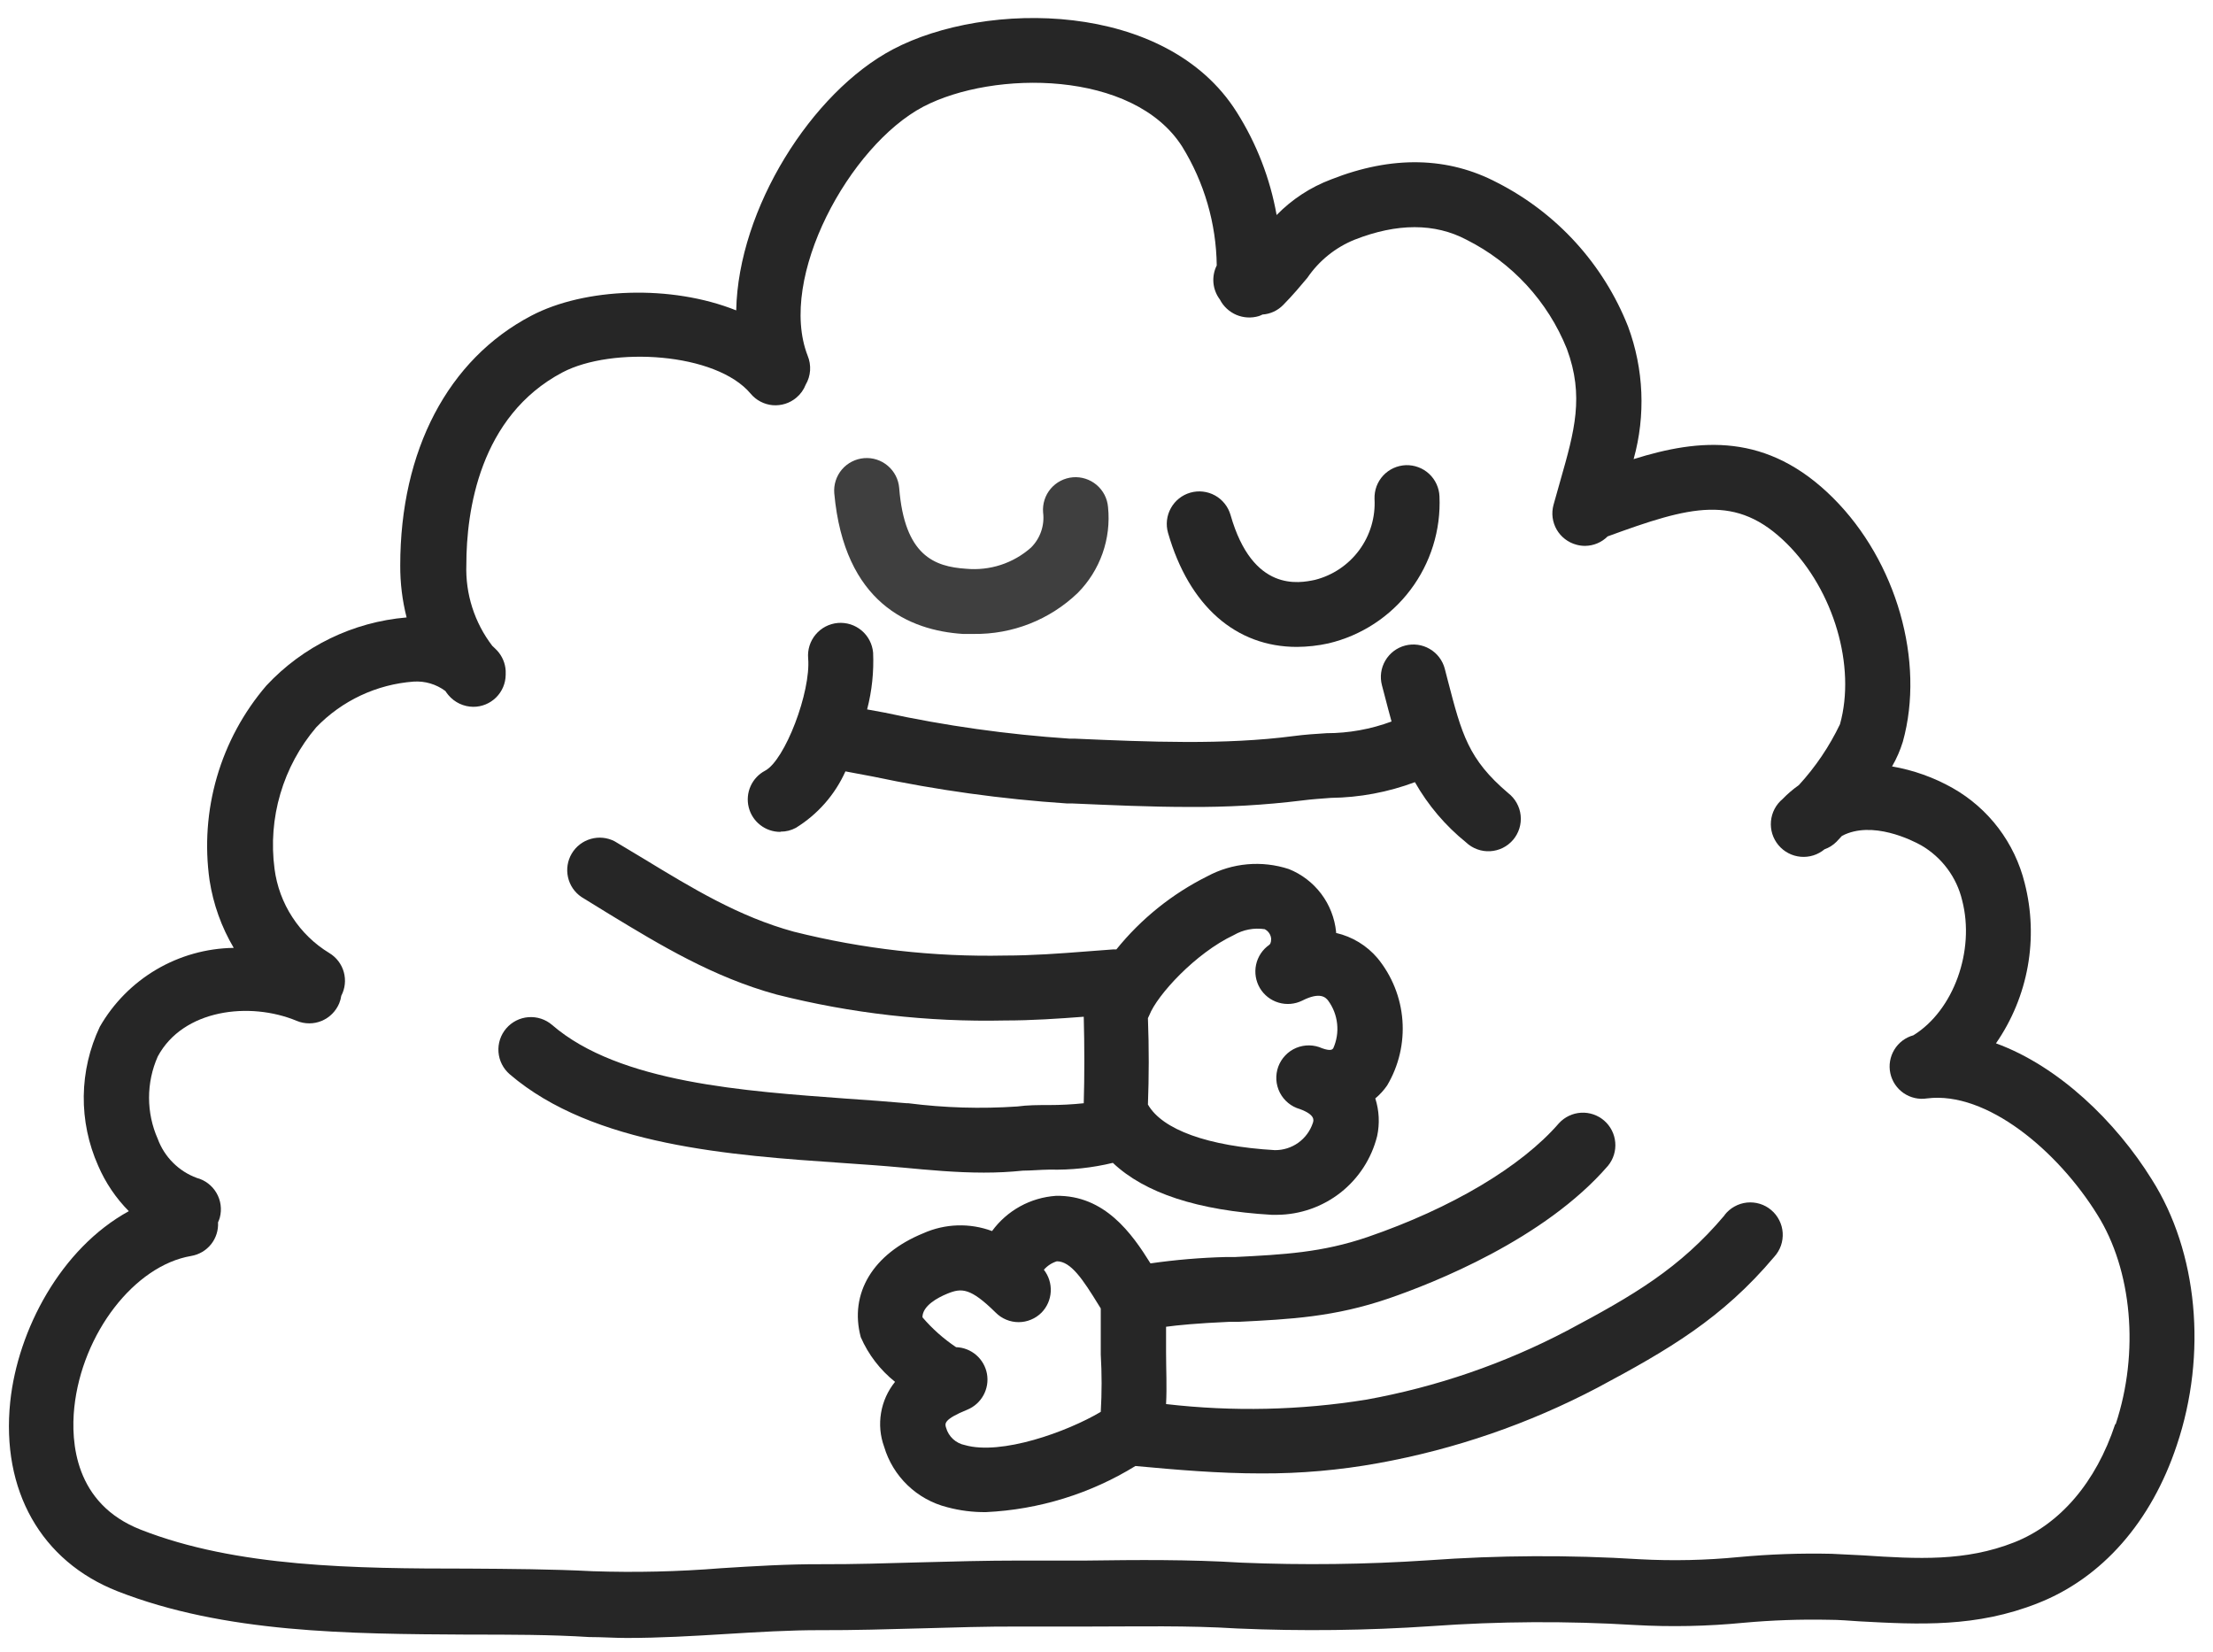 <svg width="71" height="53" viewBox="0 0 71 53" fill="none" xmlns="http://www.w3.org/2000/svg">
<path d="M30.891 20.336H31.241C32.481 20.353 33.678 19.882 34.574 19.024C34.931 18.665 35.203 18.232 35.372 17.755C35.541 17.277 35.601 16.769 35.549 16.266C35.526 15.989 35.394 15.734 35.182 15.555C34.97 15.376 34.696 15.288 34.42 15.311C34.144 15.335 33.888 15.467 33.709 15.678C33.53 15.89 33.443 16.164 33.466 16.441C33.492 16.645 33.47 16.853 33.403 17.048C33.336 17.243 33.225 17.42 33.078 17.566C32.796 17.816 32.465 18.005 32.107 18.122C31.749 18.238 31.37 18.28 30.995 18.245C29.982 18.178 29.02 17.828 28.849 15.653C28.826 15.377 28.695 15.121 28.483 14.942C28.272 14.762 27.998 14.674 27.722 14.697C27.446 14.72 27.19 14.851 27.01 15.062C26.831 15.274 26.743 15.548 26.766 15.824C27.087 19.349 29.182 20.224 30.891 20.336Z" fill="#3F3F3F"></path>
<path d="M41.608 20.752C41.948 20.75 42.288 20.712 42.62 20.639C43.67 20.391 44.6 19.785 45.25 18.924C45.9 18.064 46.23 17.004 46.183 15.927C46.178 15.79 46.146 15.655 46.089 15.531C46.032 15.406 45.951 15.294 45.851 15.201C45.751 15.108 45.633 15.035 45.505 14.988C45.377 14.94 45.24 14.918 45.104 14.922C44.967 14.928 44.832 14.959 44.708 15.016C44.583 15.073 44.471 15.154 44.378 15.254C44.285 15.354 44.212 15.472 44.164 15.6C44.117 15.729 44.095 15.865 44.099 16.002C44.132 16.59 43.959 17.171 43.61 17.645C43.261 18.119 42.758 18.458 42.187 18.602C41.691 18.706 40.191 19.018 39.479 16.518C39.402 16.253 39.224 16.028 38.982 15.894C38.74 15.76 38.455 15.728 38.189 15.804C37.923 15.88 37.699 16.059 37.565 16.301C37.431 16.542 37.398 16.828 37.474 17.093C38.15 19.448 39.658 20.752 41.608 20.752Z" fill="#262626"></path>
<path d="M25.049 26.678C25.218 26.679 25.384 26.637 25.532 26.557C26.233 26.126 26.787 25.495 27.124 24.745L28.007 24.911C30.059 25.346 32.14 25.635 34.232 25.774H34.403C35.653 25.828 36.903 25.886 38.153 25.886C39.365 25.895 40.576 25.826 41.778 25.678C42.057 25.641 42.37 25.62 42.699 25.595C43.62 25.584 44.532 25.413 45.395 25.091C45.816 25.832 46.373 26.488 47.037 27.024C47.139 27.121 47.261 27.196 47.393 27.244C47.526 27.293 47.667 27.314 47.808 27.306C47.949 27.298 48.087 27.262 48.213 27.2C48.34 27.137 48.452 27.049 48.544 26.942C48.636 26.834 48.704 26.709 48.746 26.575C48.788 26.44 48.802 26.298 48.787 26.157C48.773 26.017 48.729 25.881 48.66 25.758C48.592 25.635 48.498 25.527 48.387 25.441C47.107 24.353 46.899 23.557 46.449 21.824L46.353 21.453C46.319 21.321 46.258 21.196 46.175 21.087C46.093 20.978 45.989 20.887 45.871 20.818C45.632 20.678 45.348 20.639 45.08 20.709C44.813 20.779 44.584 20.953 44.445 21.192C44.305 21.43 44.266 21.715 44.337 21.982L44.432 22.345C44.503 22.624 44.574 22.886 44.645 23.145C43.978 23.393 43.273 23.52 42.562 23.52C42.212 23.541 41.853 23.566 41.512 23.611C39.291 23.903 36.849 23.799 34.482 23.695H34.316C32.322 23.562 30.34 23.284 28.387 22.861L27.82 22.757C27.975 22.163 28.039 21.549 28.012 20.936C28 20.8 27.961 20.666 27.898 20.545C27.835 20.423 27.748 20.314 27.643 20.226C27.538 20.138 27.417 20.071 27.286 20.029C27.155 19.988 27.017 19.973 26.88 19.984C26.744 19.996 26.61 20.035 26.488 20.098C26.367 20.161 26.258 20.248 26.17 20.353C26.082 20.458 26.015 20.579 25.973 20.71C25.932 20.841 25.916 20.979 25.928 21.116C26.02 22.195 25.182 24.391 24.545 24.724C24.339 24.833 24.176 25.007 24.081 25.22C23.986 25.432 23.965 25.67 24.021 25.896C24.077 26.122 24.207 26.322 24.39 26.465C24.574 26.609 24.8 26.686 25.032 26.686L25.049 26.678Z" fill="#262626"></path>
<path d="M69.037 37.836C67.883 35.978 66.049 34.203 64.037 33.469C64.55 32.729 64.898 31.886 65.057 30.999C65.216 30.112 65.182 29.201 64.958 28.328C64.8 27.689 64.513 27.089 64.116 26.564C63.718 26.04 63.218 25.602 62.645 25.278C62.042 24.938 61.385 24.704 60.703 24.586C60.848 24.336 60.964 24.07 61.049 23.794C61.766 21.219 60.849 18.007 58.816 15.978C56.695 13.861 54.533 14.065 52.412 14.728C52.802 13.326 52.739 11.837 52.233 10.473C51.444 8.477 49.953 6.837 48.041 5.861C46.462 5.028 44.666 4.982 42.703 5.757C42.045 6.005 41.449 6.395 40.958 6.898C40.749 5.723 40.313 4.599 39.674 3.59C37.412 0.007 31.628 0.011 28.649 1.582C26.041 2.957 23.683 6.698 23.62 9.957C21.537 9.123 18.758 9.228 17.045 10.128C14.374 11.528 12.841 14.448 12.841 18.14C12.838 18.702 12.907 19.262 13.045 19.807C11.325 19.952 9.721 20.731 8.545 21.994C7.814 22.846 7.274 23.845 6.96 24.923C6.646 26 6.566 27.133 6.724 28.244C6.843 29.008 7.106 29.742 7.499 30.407C6.625 30.419 5.769 30.659 5.016 31.102C4.263 31.546 3.638 32.178 3.203 32.936C2.873 33.631 2.697 34.389 2.687 35.159C2.678 35.929 2.836 36.691 3.149 37.394C3.383 37.938 3.716 38.432 4.133 38.853C1.953 40.048 0.57 42.661 0.328 44.969C0.033 47.811 1.32 50.082 3.766 51.044C7.203 52.39 11.183 52.415 15.016 52.436C16.378 52.436 17.662 52.436 18.908 52.515C19.324 52.515 19.708 52.544 20.103 52.544C21.178 52.544 22.228 52.482 23.258 52.419C24.287 52.357 25.341 52.29 26.349 52.294C27.358 52.298 28.512 52.265 29.558 52.236C30.603 52.207 31.641 52.173 32.716 52.178C33.445 52.178 34.166 52.178 34.883 52.178C36.549 52.178 38.078 52.14 39.699 52.24C41.773 52.33 43.849 52.305 45.92 52.165C48.09 52.009 50.269 51.996 52.441 52.128C53.606 52.194 54.775 52.17 55.937 52.057C56.848 51.974 57.764 51.942 58.678 51.961C59.012 51.961 59.337 51.99 59.658 52.011C61.578 52.115 63.408 52.211 65.383 51.428C67.441 50.619 69.024 48.819 69.841 46.353C70.82 43.44 70.512 40.161 69.037 37.836ZM67.862 45.686C67.245 47.553 66.091 48.898 64.62 49.478C63.053 50.094 61.533 50.011 59.77 49.894L58.762 49.844C57.769 49.822 56.776 49.857 55.787 49.949C54.732 50.052 53.67 50.076 52.612 50.019C50.348 49.878 48.078 49.889 45.816 50.053C43.822 50.186 41.821 50.211 39.824 50.128C38.133 50.023 36.466 50.04 34.858 50.061C34.153 50.061 33.441 50.061 32.72 50.061C31.641 50.061 30.549 50.09 29.499 50.119C28.449 50.148 27.416 50.182 26.353 50.178C25.291 50.173 24.178 50.24 23.128 50.307C21.761 50.417 20.387 50.449 19.016 50.403C17.724 50.336 16.353 50.328 15.028 50.319C11.37 50.319 7.587 50.278 4.512 49.069C2.391 48.236 2.27 46.257 2.383 45.153C2.633 42.778 4.312 40.599 6.133 40.29C6.384 40.248 6.611 40.115 6.771 39.916C6.93 39.717 7.01 39.466 6.995 39.211C7.019 39.161 7.038 39.11 7.053 39.057C7.123 38.79 7.084 38.506 6.945 38.268C6.806 38.03 6.578 37.856 6.312 37.786C6.025 37.68 5.766 37.514 5.55 37.298C5.334 37.082 5.167 36.822 5.062 36.536C4.877 36.119 4.782 35.669 4.782 35.213C4.782 34.757 4.877 34.307 5.062 33.89C5.874 32.378 8.008 32.119 9.52 32.748C9.646 32.801 9.782 32.828 9.919 32.828C10.056 32.829 10.191 32.802 10.318 32.75C10.444 32.697 10.559 32.621 10.656 32.524C10.753 32.427 10.83 32.312 10.883 32.186C10.915 32.109 10.937 32.027 10.949 31.944C11.072 31.71 11.101 31.438 11.03 31.183C10.959 30.928 10.793 30.71 10.566 30.573C10.089 30.284 9.684 29.891 9.38 29.423C9.075 28.956 8.88 28.426 8.808 27.873C8.701 27.065 8.764 26.243 8.995 25.461C9.225 24.679 9.617 23.953 10.145 23.332C10.971 22.475 12.083 21.953 13.27 21.865C13.634 21.841 13.994 21.948 14.287 22.165C14.318 22.211 14.351 22.256 14.387 22.299C14.485 22.415 14.607 22.509 14.745 22.574C14.884 22.639 15.034 22.673 15.187 22.674C15.46 22.674 15.722 22.566 15.916 22.374C16.11 22.182 16.221 21.922 16.224 21.648C16.226 21.612 16.226 21.576 16.224 21.54V21.519C16.211 21.279 16.115 21.051 15.953 20.873C15.903 20.819 15.849 20.769 15.795 20.719C15.223 19.973 14.928 19.051 14.962 18.111C14.962 16.411 15.378 13.353 18.049 11.944C19.637 11.111 22.97 11.303 24.083 12.628C24.17 12.733 24.278 12.82 24.399 12.883C24.52 12.947 24.653 12.986 24.789 12.998C24.925 13.009 25.063 12.994 25.193 12.953C25.324 12.912 25.445 12.845 25.549 12.757C25.683 12.646 25.786 12.502 25.849 12.34C25.931 12.201 25.979 12.044 25.99 11.883C26 11.722 25.974 11.56 25.912 11.411C24.941 8.911 27.253 4.673 29.62 3.423C31.878 2.244 36.362 2.244 37.928 4.703C38.636 5.85 39.02 7.167 39.037 8.515C38.95 8.688 38.914 8.882 38.931 9.075C38.949 9.268 39.02 9.452 39.137 9.607C39.25 9.828 39.437 10.002 39.665 10.1C39.894 10.197 40.149 10.211 40.387 10.14C40.427 10.127 40.466 10.11 40.503 10.09C40.754 10.074 40.99 9.965 41.166 9.786C41.483 9.465 41.728 9.169 41.945 8.911C42.318 8.364 42.844 7.939 43.458 7.69C44.824 7.153 46.033 7.153 47.049 7.69C48.514 8.425 49.659 9.67 50.27 11.19C50.833 12.707 50.512 13.836 50.066 15.399C49.991 15.657 49.916 15.924 49.841 16.198C49.805 16.331 49.796 16.469 49.813 16.604C49.831 16.74 49.876 16.871 49.944 16.99C50.013 17.108 50.104 17.212 50.213 17.295C50.322 17.378 50.446 17.439 50.578 17.474C50.666 17.498 50.758 17.511 50.849 17.511C51.123 17.51 51.385 17.401 51.578 17.207C54.233 16.236 55.703 15.819 57.337 17.448C58.837 18.944 59.549 21.378 59.033 23.232C58.692 23.945 58.247 24.604 57.712 25.186C57.525 25.318 57.35 25.467 57.191 25.632C56.977 25.81 56.843 26.066 56.818 26.344C56.793 26.621 56.879 26.897 57.058 27.111C57.236 27.325 57.492 27.459 57.77 27.484C58.047 27.509 58.323 27.423 58.537 27.244C58.681 27.194 58.812 27.111 58.92 27.003L59.095 26.815C60.062 26.303 61.362 26.961 61.641 27.119C61.968 27.309 62.253 27.564 62.479 27.868C62.705 28.171 62.866 28.518 62.953 28.886C63.37 30.494 62.678 32.415 61.387 33.211C61.131 33.281 60.912 33.447 60.775 33.674C60.638 33.901 60.592 34.171 60.648 34.43C60.704 34.689 60.857 34.917 61.076 35.067C61.295 35.217 61.562 35.277 61.824 35.236C63.741 34.994 66.02 36.923 67.283 38.957C68.408 40.74 68.641 43.39 67.878 45.686H67.862Z" fill="#262626"></path>
<path d="M28.945 37.453C29.829 37.536 30.679 37.616 31.566 37.616C31.984 37.617 32.401 37.596 32.816 37.553C33.07 37.553 33.362 37.524 33.675 37.52C34.357 37.536 35.04 37.464 35.704 37.303C36.729 38.274 38.433 38.832 40.8 38.97H40.974C41.714 38.964 42.43 38.713 43.011 38.256C43.591 37.799 44.004 37.162 44.183 36.445C44.269 36.044 44.249 35.627 44.124 35.236C44.269 35.115 44.397 34.975 44.504 34.82C44.878 34.19 45.049 33.46 44.994 32.73C44.939 31.999 44.66 31.303 44.195 30.736C43.851 30.331 43.385 30.047 42.866 29.928C42.866 29.928 42.866 29.903 42.866 29.891C42.821 29.449 42.656 29.027 42.389 28.673C42.121 28.318 41.762 28.043 41.349 27.878C40.92 27.738 40.467 27.686 40.017 27.726C39.567 27.766 39.13 27.897 38.733 28.111C37.603 28.675 36.608 29.475 35.816 30.457H35.704L34.87 30.52C34.012 30.587 33.124 30.653 32.241 30.653C29.959 30.701 27.68 30.443 25.466 29.887C23.708 29.407 22.216 28.499 20.641 27.541L19.716 26.986C19.48 26.865 19.207 26.838 18.952 26.912C18.697 26.985 18.48 27.152 18.344 27.381C18.209 27.608 18.165 27.88 18.223 28.139C18.28 28.398 18.434 28.625 18.654 28.774L19.554 29.328C21.187 30.32 22.887 31.349 24.912 31.903C27.305 32.509 29.769 32.789 32.237 32.736C33.108 32.736 33.954 32.678 34.77 32.616C34.795 33.582 34.795 34.52 34.77 35.391C34.399 35.43 34.027 35.449 33.654 35.449C33.316 35.449 32.966 35.449 32.633 35.495C31.47 35.574 30.302 35.539 29.145 35.391H29.095C28.504 35.337 27.845 35.291 27.183 35.245C23.916 35.003 19.87 34.745 17.712 32.878C17.502 32.698 17.229 32.609 16.953 32.63C16.677 32.651 16.421 32.781 16.241 32.991C16.061 33.201 15.972 33.474 15.993 33.749C16.014 34.025 16.144 34.281 16.354 34.462C19.037 36.761 23.47 37.062 27.029 37.307C27.691 37.353 28.316 37.395 28.891 37.449L28.945 37.453ZM39.587 29.995C39.885 29.822 40.234 29.756 40.575 29.807C40.633 29.837 40.683 29.88 40.719 29.934C40.756 29.988 40.778 30.051 40.783 30.116C40.783 30.257 40.741 30.295 40.72 30.311C40.505 30.462 40.355 30.688 40.299 30.945C40.244 31.202 40.288 31.47 40.421 31.696C40.555 31.922 40.769 32.089 41.021 32.163C41.273 32.238 41.543 32.215 41.779 32.099C42.362 31.803 42.537 32.003 42.612 32.099C42.772 32.317 42.871 32.573 42.899 32.842C42.928 33.11 42.885 33.382 42.775 33.628C42.749 33.661 42.704 33.728 42.42 33.628C42.29 33.569 42.148 33.537 42.005 33.535C41.862 33.533 41.72 33.56 41.587 33.615C41.455 33.67 41.336 33.752 41.237 33.856C41.137 33.96 41.061 34.083 41.011 34.217C40.962 34.352 40.941 34.495 40.949 34.638C40.958 34.781 40.996 34.921 41.061 35.049C41.126 35.176 41.216 35.289 41.327 35.38C41.438 35.472 41.566 35.539 41.704 35.578C42.191 35.757 42.154 35.932 42.12 36.024C42.035 36.28 41.871 36.502 41.652 36.659C41.433 36.815 41.169 36.898 40.9 36.895C38.758 36.77 37.291 36.241 36.829 35.432C36.862 34.549 36.866 33.628 36.829 32.661C36.846 32.63 36.861 32.598 36.874 32.566C37.124 31.924 38.349 30.578 39.587 29.995Z" fill="#262626"></path>
<path d="M55.328 38.986C53.895 40.686 52.411 41.553 50.278 42.686C48.256 43.747 46.084 44.493 43.837 44.899C41.712 45.242 39.55 45.289 37.411 45.041C37.441 44.486 37.411 43.932 37.411 43.374C37.411 43.095 37.411 42.82 37.411 42.561C37.778 42.511 38.399 42.449 39.432 42.403H39.728C41.395 42.32 42.812 42.249 44.553 41.653C45.986 41.161 49.553 39.757 51.591 37.395C51.763 37.185 51.846 36.916 51.822 36.646C51.799 36.375 51.671 36.125 51.466 35.947C51.261 35.77 50.995 35.679 50.724 35.695C50.453 35.711 50.199 35.832 50.016 36.032C48.807 37.428 46.57 38.757 43.878 39.682C42.416 40.182 41.182 40.245 39.624 40.324H39.332C38.522 40.345 37.714 40.413 36.911 40.528C36.32 39.578 35.445 38.332 33.878 38.361C33.475 38.389 33.082 38.504 32.728 38.699C32.374 38.894 32.067 39.164 31.828 39.491C31.113 39.225 30.321 39.25 29.624 39.561C28.007 40.22 27.241 41.491 27.616 42.895C27.86 43.455 28.238 43.947 28.716 44.328C28.483 44.616 28.328 44.959 28.267 45.324C28.205 45.689 28.239 46.063 28.366 46.411C28.506 46.882 28.766 47.307 29.12 47.647C29.474 47.987 29.911 48.229 30.387 48.349C30.794 48.459 31.215 48.512 31.637 48.507C33.333 48.426 34.981 47.918 36.428 47.028C37.741 47.149 39.078 47.266 40.47 47.266C41.727 47.271 42.983 47.161 44.22 46.936C46.677 46.492 49.052 45.674 51.261 44.511C53.524 43.303 55.257 42.295 56.924 40.316C57.019 40.212 57.091 40.09 57.138 39.958C57.184 39.826 57.203 39.685 57.194 39.545C57.185 39.405 57.148 39.269 57.084 39.144C57.021 39.018 56.933 38.907 56.826 38.817C56.719 38.726 56.594 38.658 56.46 38.617C56.326 38.576 56.185 38.563 56.046 38.577C55.906 38.592 55.771 38.635 55.649 38.703C55.526 38.771 55.418 38.863 55.332 38.974L55.328 38.986ZM30.957 46.357C30.815 46.329 30.683 46.262 30.576 46.164C30.469 46.065 30.392 45.939 30.353 45.799C30.311 45.67 30.27 45.532 31.037 45.22C31.257 45.129 31.439 44.965 31.553 44.757C31.668 44.547 31.707 44.306 31.665 44.071C31.622 43.837 31.501 43.624 31.32 43.468C31.14 43.313 30.912 43.223 30.674 43.216C30.272 42.947 29.909 42.625 29.595 42.257C29.595 41.891 30.078 41.628 30.395 41.499C30.853 41.311 31.137 41.311 31.945 42.107C32.041 42.204 32.156 42.281 32.282 42.333C32.408 42.386 32.544 42.413 32.68 42.413C32.817 42.413 32.952 42.386 33.078 42.333C33.205 42.281 33.319 42.204 33.416 42.107C33.593 41.926 33.698 41.687 33.711 41.434C33.725 41.181 33.647 40.932 33.491 40.732C33.602 40.605 33.746 40.511 33.907 40.461C34.357 40.461 34.741 41.041 35.241 41.853L35.316 41.974C35.316 42.466 35.316 42.966 35.316 43.453C35.352 44.065 35.352 44.679 35.316 45.291C34.228 45.936 32.12 46.691 30.957 46.357Z" fill="#262626"></path>
</svg>
